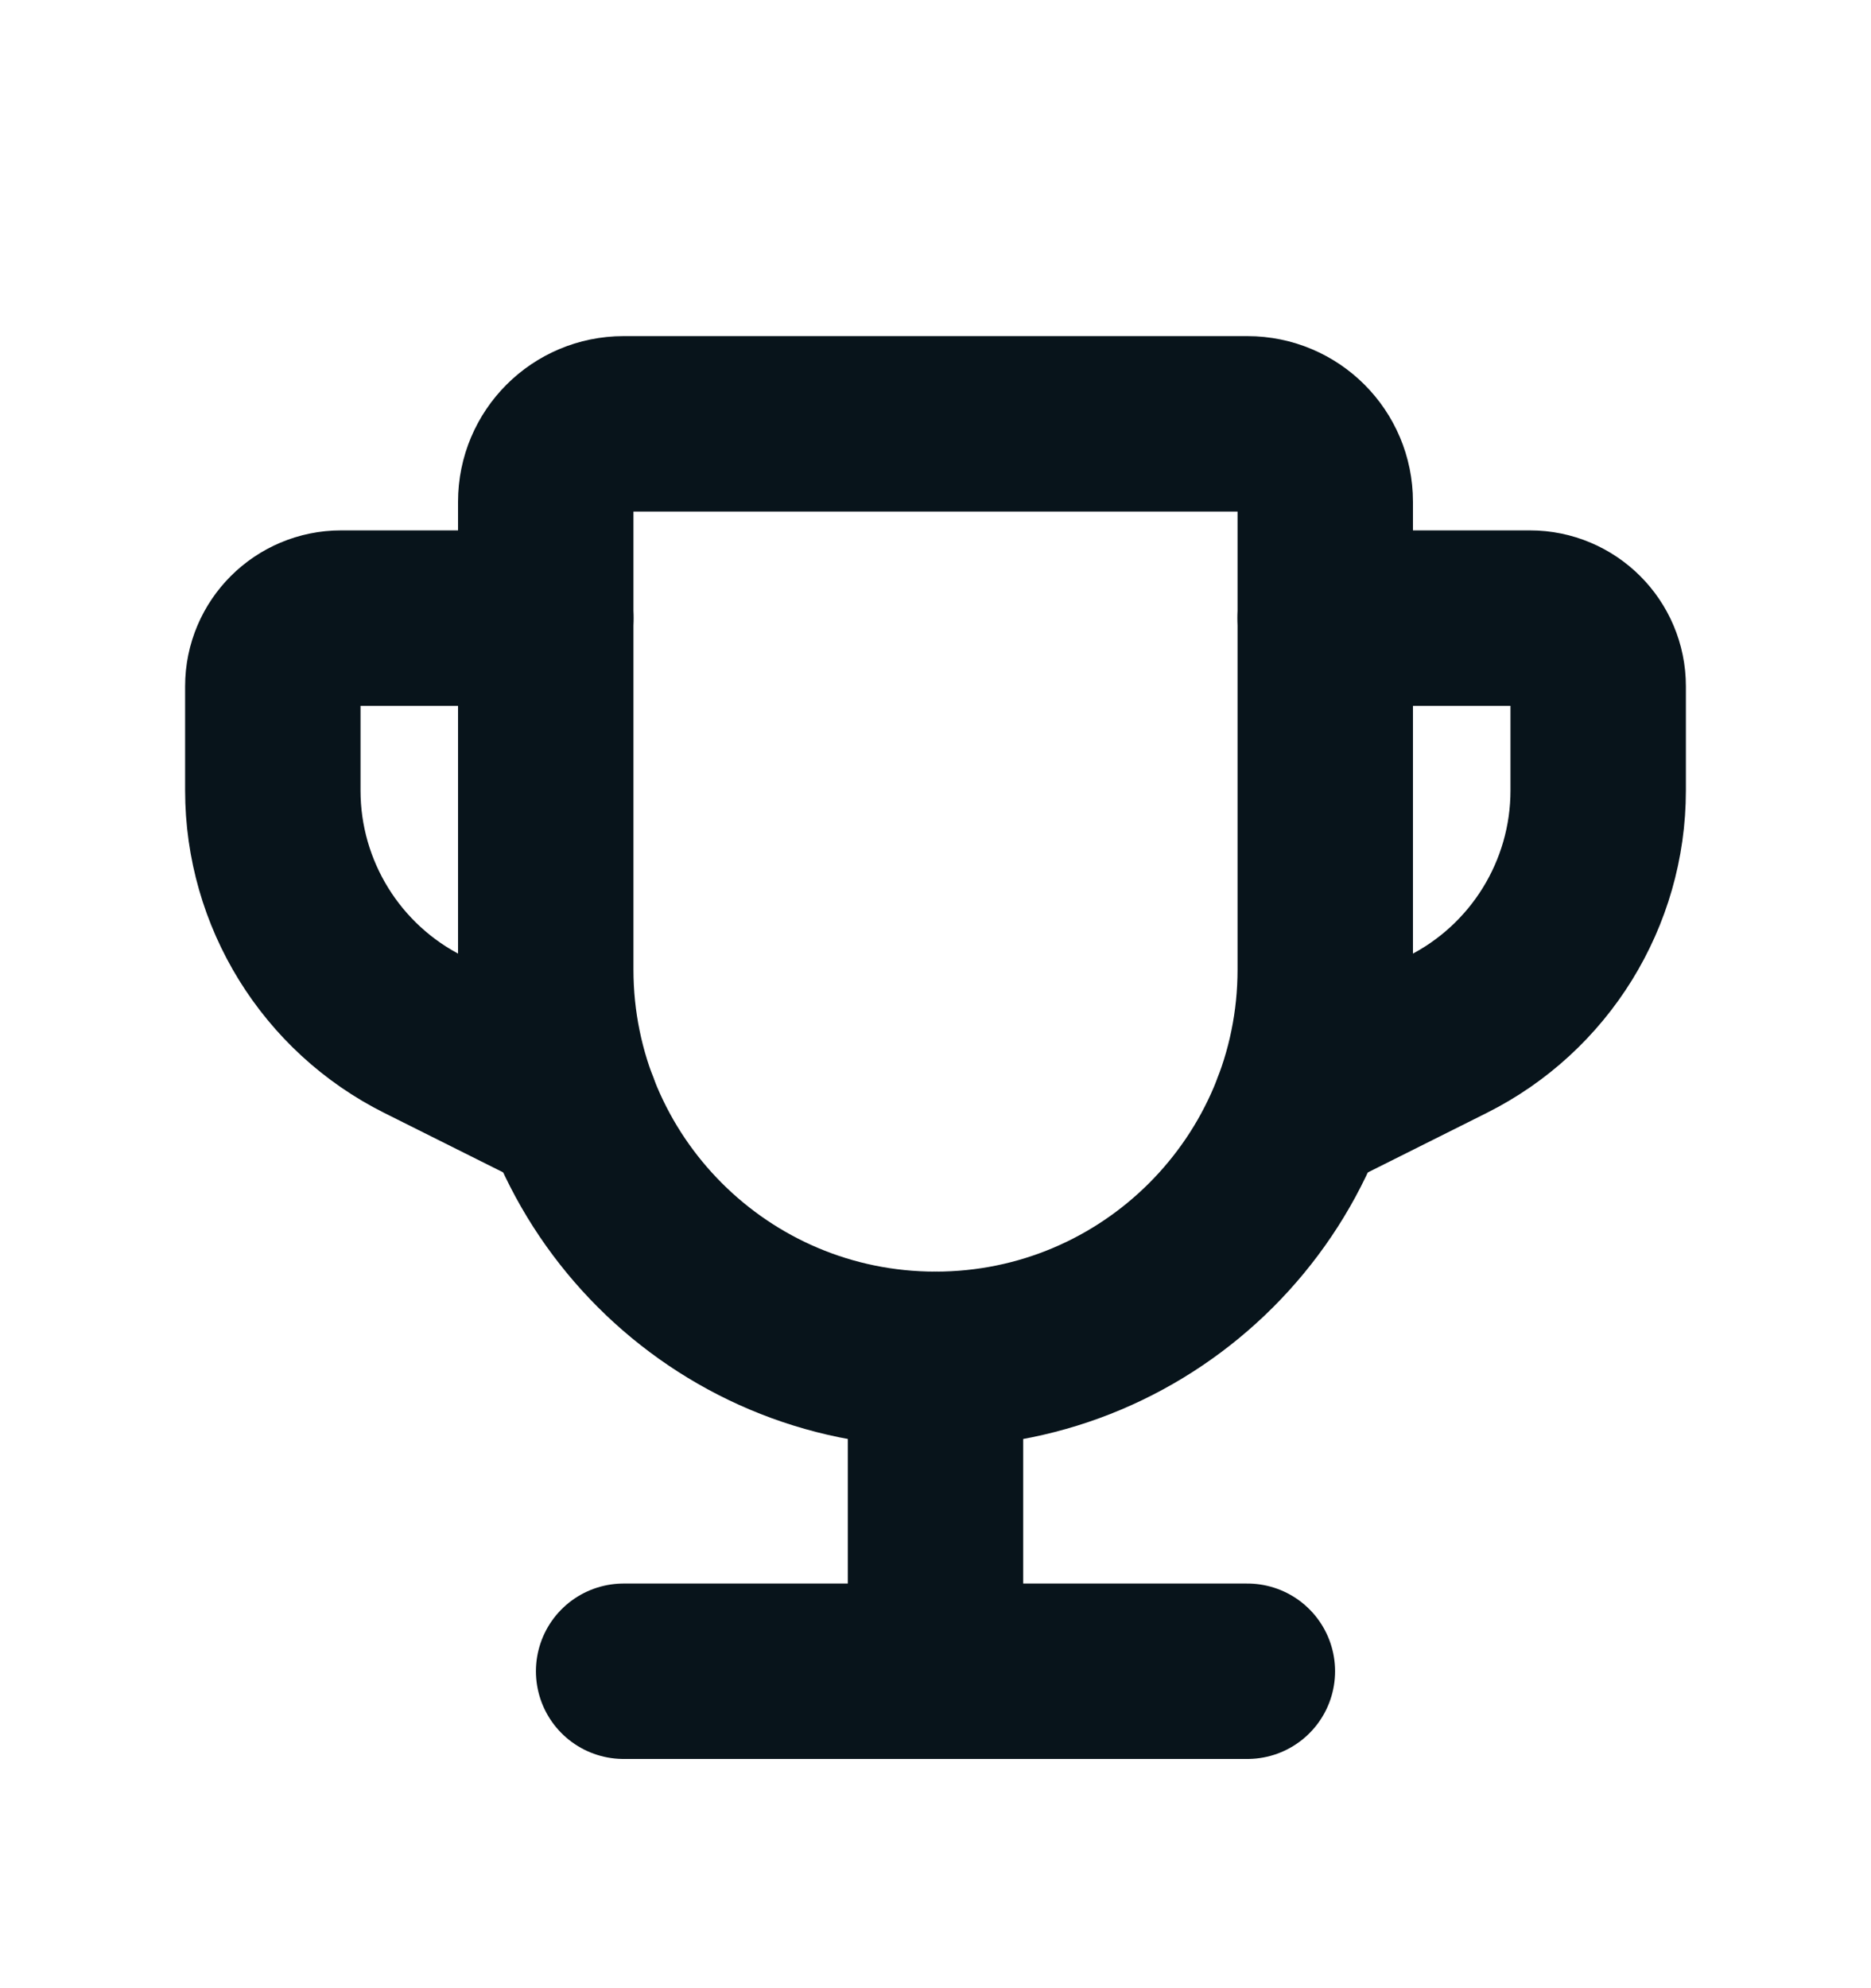 <svg width="16" height="17" viewBox="0 0 16 17" fill="none" xmlns="http://www.w3.org/2000/svg">
<path fill-rule="evenodd" clip-rule="evenodd" d="M5.333 3.624H10.667C11.035 3.624 11.333 3.922 11.333 4.29V8.29C11.333 10.131 9.841 11.623 8 11.623V11.623C6.159 11.623 4.667 10.131 4.667 8.29V4.29C4.667 3.922 4.965 3.624 5.333 3.624Z" stroke="#08141B" stroke-width="1.5" stroke-linecap="round" stroke-linejoin="round"/>
<path d="M11.116 9.477L12.377 8.846C13.167 8.451 13.667 7.643 13.667 6.759V5.868C13.667 5.546 13.405 5.285 13.083 5.285H11.333" stroke="#08141B" stroke-width="1.5" stroke-linecap="round" stroke-linejoin="round"/>
<path d="M8 14.29V11.623" stroke="#08141B" stroke-width="1.5" stroke-linecap="round" stroke-linejoin="round"/>
<path d="M10.667 14.29H5.333" stroke="#08141B" stroke-width="1.5" stroke-linecap="round" stroke-linejoin="round"/>
<path d="M4.885 9.477L3.623 8.846C2.833 8.451 2.333 7.643 2.333 6.759V5.868C2.333 5.546 2.595 5.285 2.917 5.285H4.667" stroke="#08141B" stroke-width="1.5" stroke-linecap="round" stroke-linejoin="round"/>
</svg>
